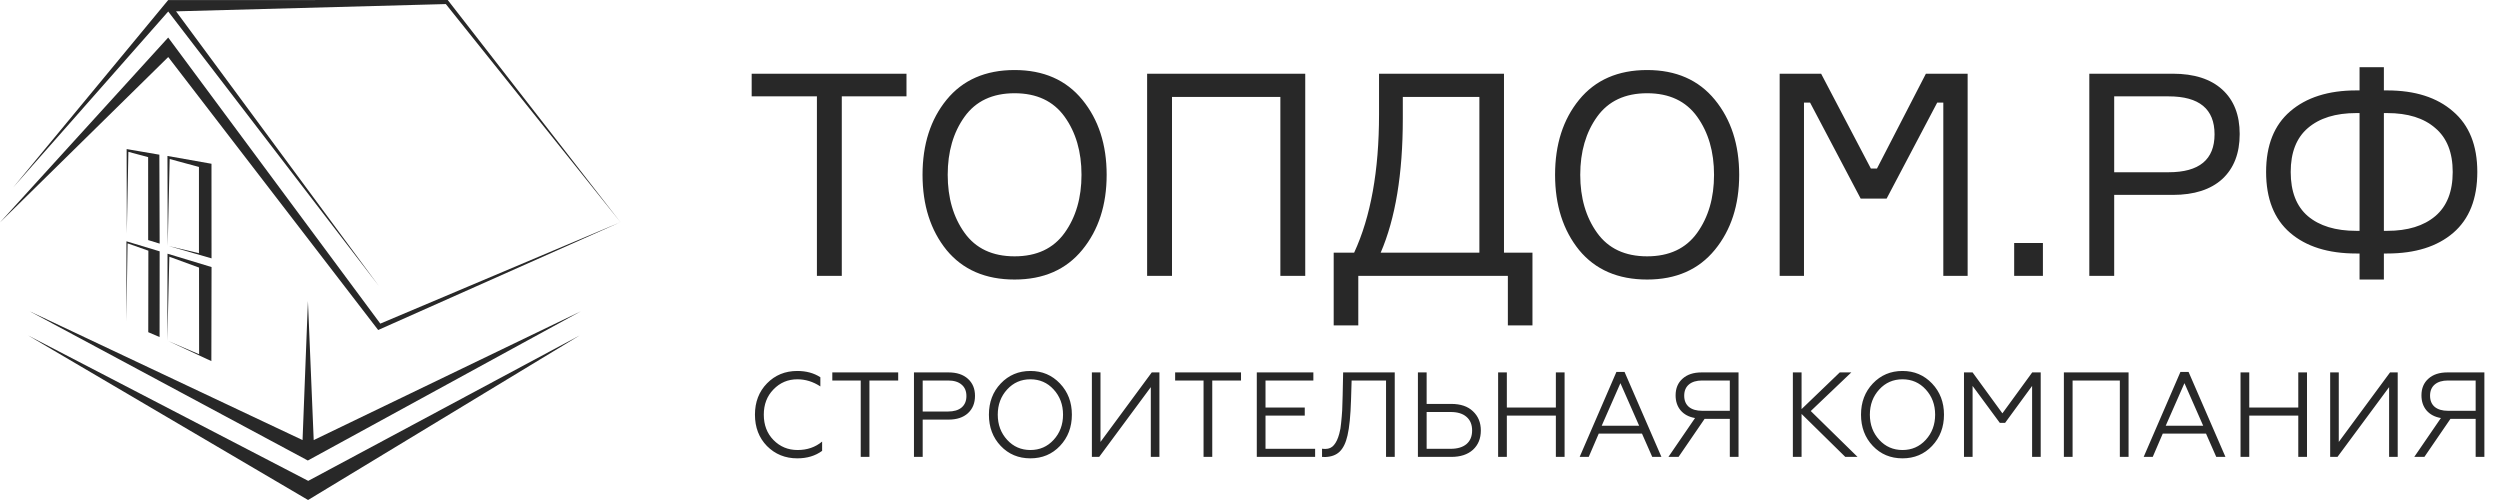 <svg width="145" height="29" viewBox="0 0 145 29" fill="none" xmlns="http://www.w3.org/2000/svg">
<g clip-path="url(#clip0_43_124)">
<path fill-rule="evenodd" clip-rule="evenodd" d="M0.772 10.863L9.754 0.004L25.969 0L35.986 12.886L21.934 19.141L9.757 3.309L0 12.899L9.755 2.177L22.058 18.77L35.986 12.886L25.858 0.236L10.211 0.658L21.978 16.593L9.756 0.667L0.772 10.863Z" fill="#282828"/>
<path fill-rule="evenodd" clip-rule="evenodd" d="M9.712 9.045L12.266 9.498L12.269 14.985L9.796 14.273L11.539 14.686V9.683L9.841 9.223L9.727 14.261L9.712 9.045Z" fill="#282828"/>
<path fill-rule="evenodd" clip-rule="evenodd" d="M12.259 20.944L12.27 15.489L9.716 14.714L9.705 19.761L9.821 14.89L11.544 15.52L11.548 20.547L9.763 19.78L12.259 20.944Z" fill="#282828"/>
<path fill-rule="evenodd" clip-rule="evenodd" d="M7.345 8.646L9.243 8.972L9.26 14.13L8.594 13.925L8.592 9.114L7.446 8.806L7.355 13.553L7.345 8.646Z" fill="#282828"/>
<path fill-rule="evenodd" clip-rule="evenodd" d="M9.256 19.549L9.26 14.577L7.334 13.996L7.328 18.638L7.4 14.115L8.605 14.54L8.599 19.267L9.256 19.549Z" fill="#282828"/>
<path fill-rule="evenodd" clip-rule="evenodd" d="M18.195 25.525L17.86 17.458L17.548 25.524L1.723 18.056L17.854 26.71L33.692 18.054L18.195 25.525Z" fill="#282828"/>
<path fill-rule="evenodd" clip-rule="evenodd" d="M17.877 27.89L33.619 19.456L17.868 29L1.63 19.456L17.877 27.89Z" fill="#282828"/>
<path d="M52.576 4.275V5.589H48.824V16H47.381V5.589H43.597V4.275H52.576ZM58.846 4.062C60.525 4.062 61.834 4.637 62.775 5.786C63.715 6.936 64.186 8.386 64.186 10.138C64.186 11.889 63.715 13.34 62.775 14.489C61.834 15.639 60.525 16.213 58.846 16.213C57.158 16.213 55.843 15.644 54.902 14.506C53.972 13.356 53.507 11.9 53.507 10.138C53.507 8.375 53.972 6.925 54.902 5.786C55.843 4.637 57.158 4.062 58.846 4.062ZM55.944 13.504C56.596 14.413 57.564 14.867 58.846 14.867C60.13 14.867 61.097 14.413 61.749 13.504C62.401 12.595 62.727 11.473 62.727 10.138C62.727 8.802 62.401 7.68 61.749 6.771C61.097 5.863 60.13 5.408 58.846 5.408C57.564 5.408 56.596 5.863 55.944 6.771C55.292 7.68 54.967 8.802 54.967 10.138C54.967 11.473 55.292 12.595 55.944 13.504ZM66.533 4.275H75.704V16H74.261V5.622H67.976V16H66.533V4.275ZM87.231 14.653H88.883V18.874H87.456V16H78.781V18.874H77.354V14.653H78.541C79.503 12.573 79.984 9.902 79.984 6.64V4.275H87.231V14.653ZM85.804 14.653V5.622H81.363V6.886C81.363 10.083 80.935 12.672 80.08 14.653H85.804ZM95.534 4.062C97.212 4.062 98.521 4.637 99.462 5.786C100.403 6.936 100.873 8.386 100.873 10.138C100.873 11.889 100.403 13.34 99.462 14.489C98.521 15.639 97.212 16.213 95.534 16.213C93.845 16.213 92.53 15.644 91.59 14.506C90.66 13.356 90.194 11.9 90.194 10.138C90.194 8.375 90.66 6.925 91.59 5.786C92.53 4.637 93.845 4.062 95.534 4.062ZM92.632 13.504C93.284 14.413 94.251 14.867 95.534 14.867C96.817 14.867 97.784 14.413 98.436 13.504C99.088 12.595 99.414 11.473 99.414 10.138C99.414 8.802 99.088 7.68 98.436 6.771C97.784 5.863 96.817 5.408 95.534 5.408C94.251 5.408 93.284 5.863 92.632 6.771C91.98 7.68 91.654 8.802 91.654 10.138C91.654 11.473 91.98 12.595 92.632 13.504ZM103.22 16V4.275H105.625L108.511 9.776H108.864L111.702 4.275H114.123V16H112.712V5.95H112.359L109.425 11.517H107.918L104.984 5.95H104.631V16H103.22ZM118.489 16H116.822V14.095H118.489V16ZM121.18 4.275H126.022C127.262 4.275 128.219 4.582 128.892 5.195C129.566 5.808 129.902 6.667 129.902 7.773C129.902 8.89 129.566 9.76 128.892 10.384C128.219 10.997 127.262 11.304 126.022 11.304H122.623V16H121.18V4.275ZM122.623 9.99H125.782C127.556 9.99 128.444 9.256 128.444 7.789C128.444 6.323 127.556 5.589 125.782 5.589H122.623V9.99ZM138.265 5.244H138.457C140.071 5.244 141.343 5.649 142.273 6.459C143.214 7.259 143.684 8.43 143.684 9.973C143.684 11.528 143.219 12.705 142.289 13.504C141.359 14.303 140.082 14.703 138.457 14.703H138.265V16.213H136.854V14.703H136.661C135.036 14.703 133.759 14.303 132.829 13.504C131.899 12.705 131.434 11.528 131.434 9.973C131.434 8.43 131.899 7.259 132.829 6.459C133.77 5.649 135.047 5.244 136.661 5.244H136.854V3.898H138.265V5.244ZM136.661 13.389H136.854V6.558H136.661C135.464 6.558 134.529 6.848 133.855 7.428C133.192 7.997 132.861 8.846 132.861 9.973C132.861 11.112 133.192 11.966 133.855 12.535C134.529 13.104 135.464 13.389 136.661 13.389ZM138.265 13.389H138.457C139.644 13.389 140.574 13.104 141.247 12.535C141.92 11.966 142.257 11.112 142.257 9.973C142.257 8.846 141.92 7.997 141.247 7.428C140.584 6.848 139.654 6.558 138.457 6.558H138.265V13.389Z" fill="#282828"/>
<path d="M46.241 26.584C45.544 26.584 44.958 26.346 44.484 25.87C44.02 25.394 43.787 24.787 43.787 24.05C43.787 23.317 44.02 22.713 44.484 22.237C44.954 21.756 45.539 21.516 46.241 21.516C46.761 21.516 47.207 21.637 47.581 21.88V22.412C47.162 22.137 46.717 21.999 46.248 21.999C45.701 21.999 45.239 22.195 44.861 22.587C44.487 22.97 44.3 23.457 44.3 24.05C44.3 24.647 44.487 25.137 44.861 25.52C45.239 25.907 45.706 26.101 46.262 26.101C46.818 26.101 47.291 25.938 47.683 25.611V26.15C47.291 26.439 46.811 26.584 46.241 26.584ZM50.427 26.5H49.922V22.069H48.274V21.6H52.095V22.069H50.427V26.5ZM53.516 26.5H53.01V21.6H55.02C55.493 21.6 55.867 21.724 56.14 21.971C56.414 22.218 56.55 22.547 56.55 22.958C56.55 23.378 56.414 23.714 56.14 23.966C55.867 24.213 55.493 24.337 55.02 24.337H53.516V26.5ZM53.516 22.069V23.868H54.985C55.323 23.868 55.584 23.791 55.771 23.637C55.958 23.478 56.052 23.257 56.052 22.972C56.052 22.683 55.958 22.461 55.771 22.307C55.589 22.148 55.327 22.069 54.985 22.069H53.516ZM58.041 22.244C58.501 21.759 59.075 21.516 59.763 21.516C60.447 21.516 61.019 21.759 61.479 22.244C61.939 22.729 62.169 23.331 62.169 24.05C62.169 24.773 61.939 25.378 61.479 25.863C61.023 26.344 60.451 26.584 59.763 26.584C59.071 26.584 58.497 26.344 58.041 25.863C57.585 25.382 57.357 24.778 57.357 24.05C57.357 23.327 57.585 22.725 58.041 22.244ZM58.416 25.513C58.777 25.905 59.225 26.101 59.763 26.101C60.301 26.101 60.75 25.905 61.109 25.513C61.474 25.116 61.656 24.629 61.656 24.05C61.656 23.471 61.474 22.984 61.109 22.587C60.75 22.195 60.301 21.999 59.763 21.999C59.225 21.999 58.777 22.195 58.416 22.587C58.052 22.984 57.87 23.471 57.87 24.05C57.87 24.629 58.052 25.116 58.416 25.513ZM63.753 26.5H63.329V21.6H63.828V25.632L66.802 21.6H67.246V26.5H66.747V22.454L63.753 26.5ZM70.311 26.5H69.806V22.069H68.158V21.6H71.979V22.069H70.311V26.5ZM76.277 26.5H72.894V21.6H76.175V22.069H73.4V23.637H75.676V24.106H73.4V26.031H76.277V26.5ZM76.678 26.5V26.024C76.724 26.033 76.787 26.038 76.87 26.038C77.079 26.038 77.246 25.963 77.368 25.814C77.496 25.665 77.599 25.448 77.676 25.163C77.731 24.972 77.767 24.762 77.785 24.533C77.813 24.272 77.833 24.024 77.847 23.791C77.856 23.618 77.865 23.334 77.874 22.937L77.902 21.6H80.895V26.5H80.39V22.069H78.394L78.36 23.189C78.332 24.108 78.264 24.799 78.154 25.261C78.059 25.681 77.909 25.991 77.703 26.192C77.503 26.388 77.225 26.493 76.87 26.507C76.765 26.507 76.701 26.505 76.678 26.5ZM84.173 26.5H82.239V21.6H82.745V23.427H84.173C84.716 23.427 85.135 23.569 85.431 23.854C85.736 24.139 85.889 24.51 85.889 24.967C85.889 25.434 85.736 25.807 85.431 26.087C85.126 26.362 84.706 26.5 84.173 26.5ZM82.745 23.896V26.031H84.139C84.531 26.031 84.836 25.94 85.055 25.758C85.274 25.571 85.383 25.308 85.383 24.967C85.383 24.626 85.274 24.363 85.055 24.176C84.841 23.989 84.535 23.896 84.139 23.896H82.745ZM87.397 26.5H86.891V21.6H87.397V23.637H90.24V21.6H90.746V26.5H90.24V24.106H87.397V26.5ZM92.146 26.5H91.62L93.752 21.572H94.224L96.363 26.5H95.83L95.235 25.149H92.727L92.146 26.5ZM93.984 22.223L92.898 24.694H95.071L93.984 22.223ZM97.356 26.5H96.768L98.312 24.246C97.957 24.185 97.679 24.038 97.479 23.805C97.283 23.572 97.185 23.28 97.185 22.93C97.185 22.524 97.319 22.202 97.588 21.964C97.857 21.721 98.224 21.6 98.688 21.6H100.835V26.5H100.329V24.295H98.866L97.356 26.5ZM98.723 23.826H100.329V22.069H98.723C98.394 22.069 98.139 22.146 97.957 22.3C97.775 22.454 97.684 22.671 97.684 22.951C97.684 23.231 97.775 23.448 97.957 23.602C98.139 23.751 98.394 23.826 98.723 23.826ZM103.986 21.6H104.491V23.728L106.706 21.6H107.376L105.024 23.84L107.738 26.5H107.027L104.491 24.008V26.5H103.986V21.6ZM108.623 22.244C109.083 21.759 109.657 21.516 110.345 21.516C111.029 21.516 111.6 21.759 112.061 22.244C112.521 22.729 112.751 23.331 112.751 24.05C112.751 24.773 112.521 25.378 112.061 25.863C111.605 26.344 111.033 26.584 110.345 26.584C109.652 26.584 109.078 26.344 108.623 25.863C108.167 25.382 107.939 24.778 107.939 24.05C107.939 23.327 108.167 22.725 108.623 22.244ZM108.999 25.513C109.358 25.905 109.808 26.101 110.345 26.101C110.883 26.101 111.332 25.905 111.692 25.513C112.056 25.116 112.238 24.629 112.238 24.05C112.238 23.471 112.056 22.984 111.692 22.587C111.332 22.195 110.883 21.999 110.345 21.999C109.808 21.999 109.358 22.195 108.999 22.587C108.634 22.984 108.452 23.471 108.452 24.05C108.452 24.629 108.634 25.116 108.999 25.513ZM114.41 26.5H113.911V21.6H114.41L116.139 23.973L117.868 21.6H118.361V26.5H117.862V22.384L116.296 24.526H115.989L114.41 22.384V26.5ZM120.21 26.5H119.705V21.6H123.457V26.5H122.951V22.069H120.21V26.5ZM124.859 26.5H124.333L126.465 21.572H126.937L129.076 26.5H128.543L127.949 25.149H125.44L124.859 26.5ZM126.698 22.223L125.611 24.694H127.785L126.698 22.223ZM130.457 26.5H129.951V21.6H130.457V23.637H133.3V21.6H133.806V26.5H133.3V24.106H130.457V26.5ZM135.574 26.5H135.15V21.6H135.649V25.632L138.622 21.6H139.067V26.5H138.568V22.454L135.574 26.5ZM140.615 26.5H140.027L141.572 24.246C141.216 24.185 140.939 24.038 140.738 23.805C140.542 23.572 140.444 23.28 140.444 22.93C140.444 22.524 140.579 22.202 140.847 21.964C141.116 21.721 141.483 21.6 141.948 21.6H144.094V26.5H143.588V24.295H142.125L140.615 26.5ZM141.982 23.826H143.588V22.069H141.982C141.654 22.069 141.399 22.146 141.216 22.3C141.034 22.454 140.943 22.671 140.943 22.951C140.943 23.231 141.034 23.448 141.216 23.602C141.399 23.751 141.654 23.826 141.982 23.826Z" fill="#282828"/>
</g>
<defs>
<clipPath id="clip0_43_124">
<rect width="145" height="29" fill="white"/>
</clipPath>
</defs>
</svg>
